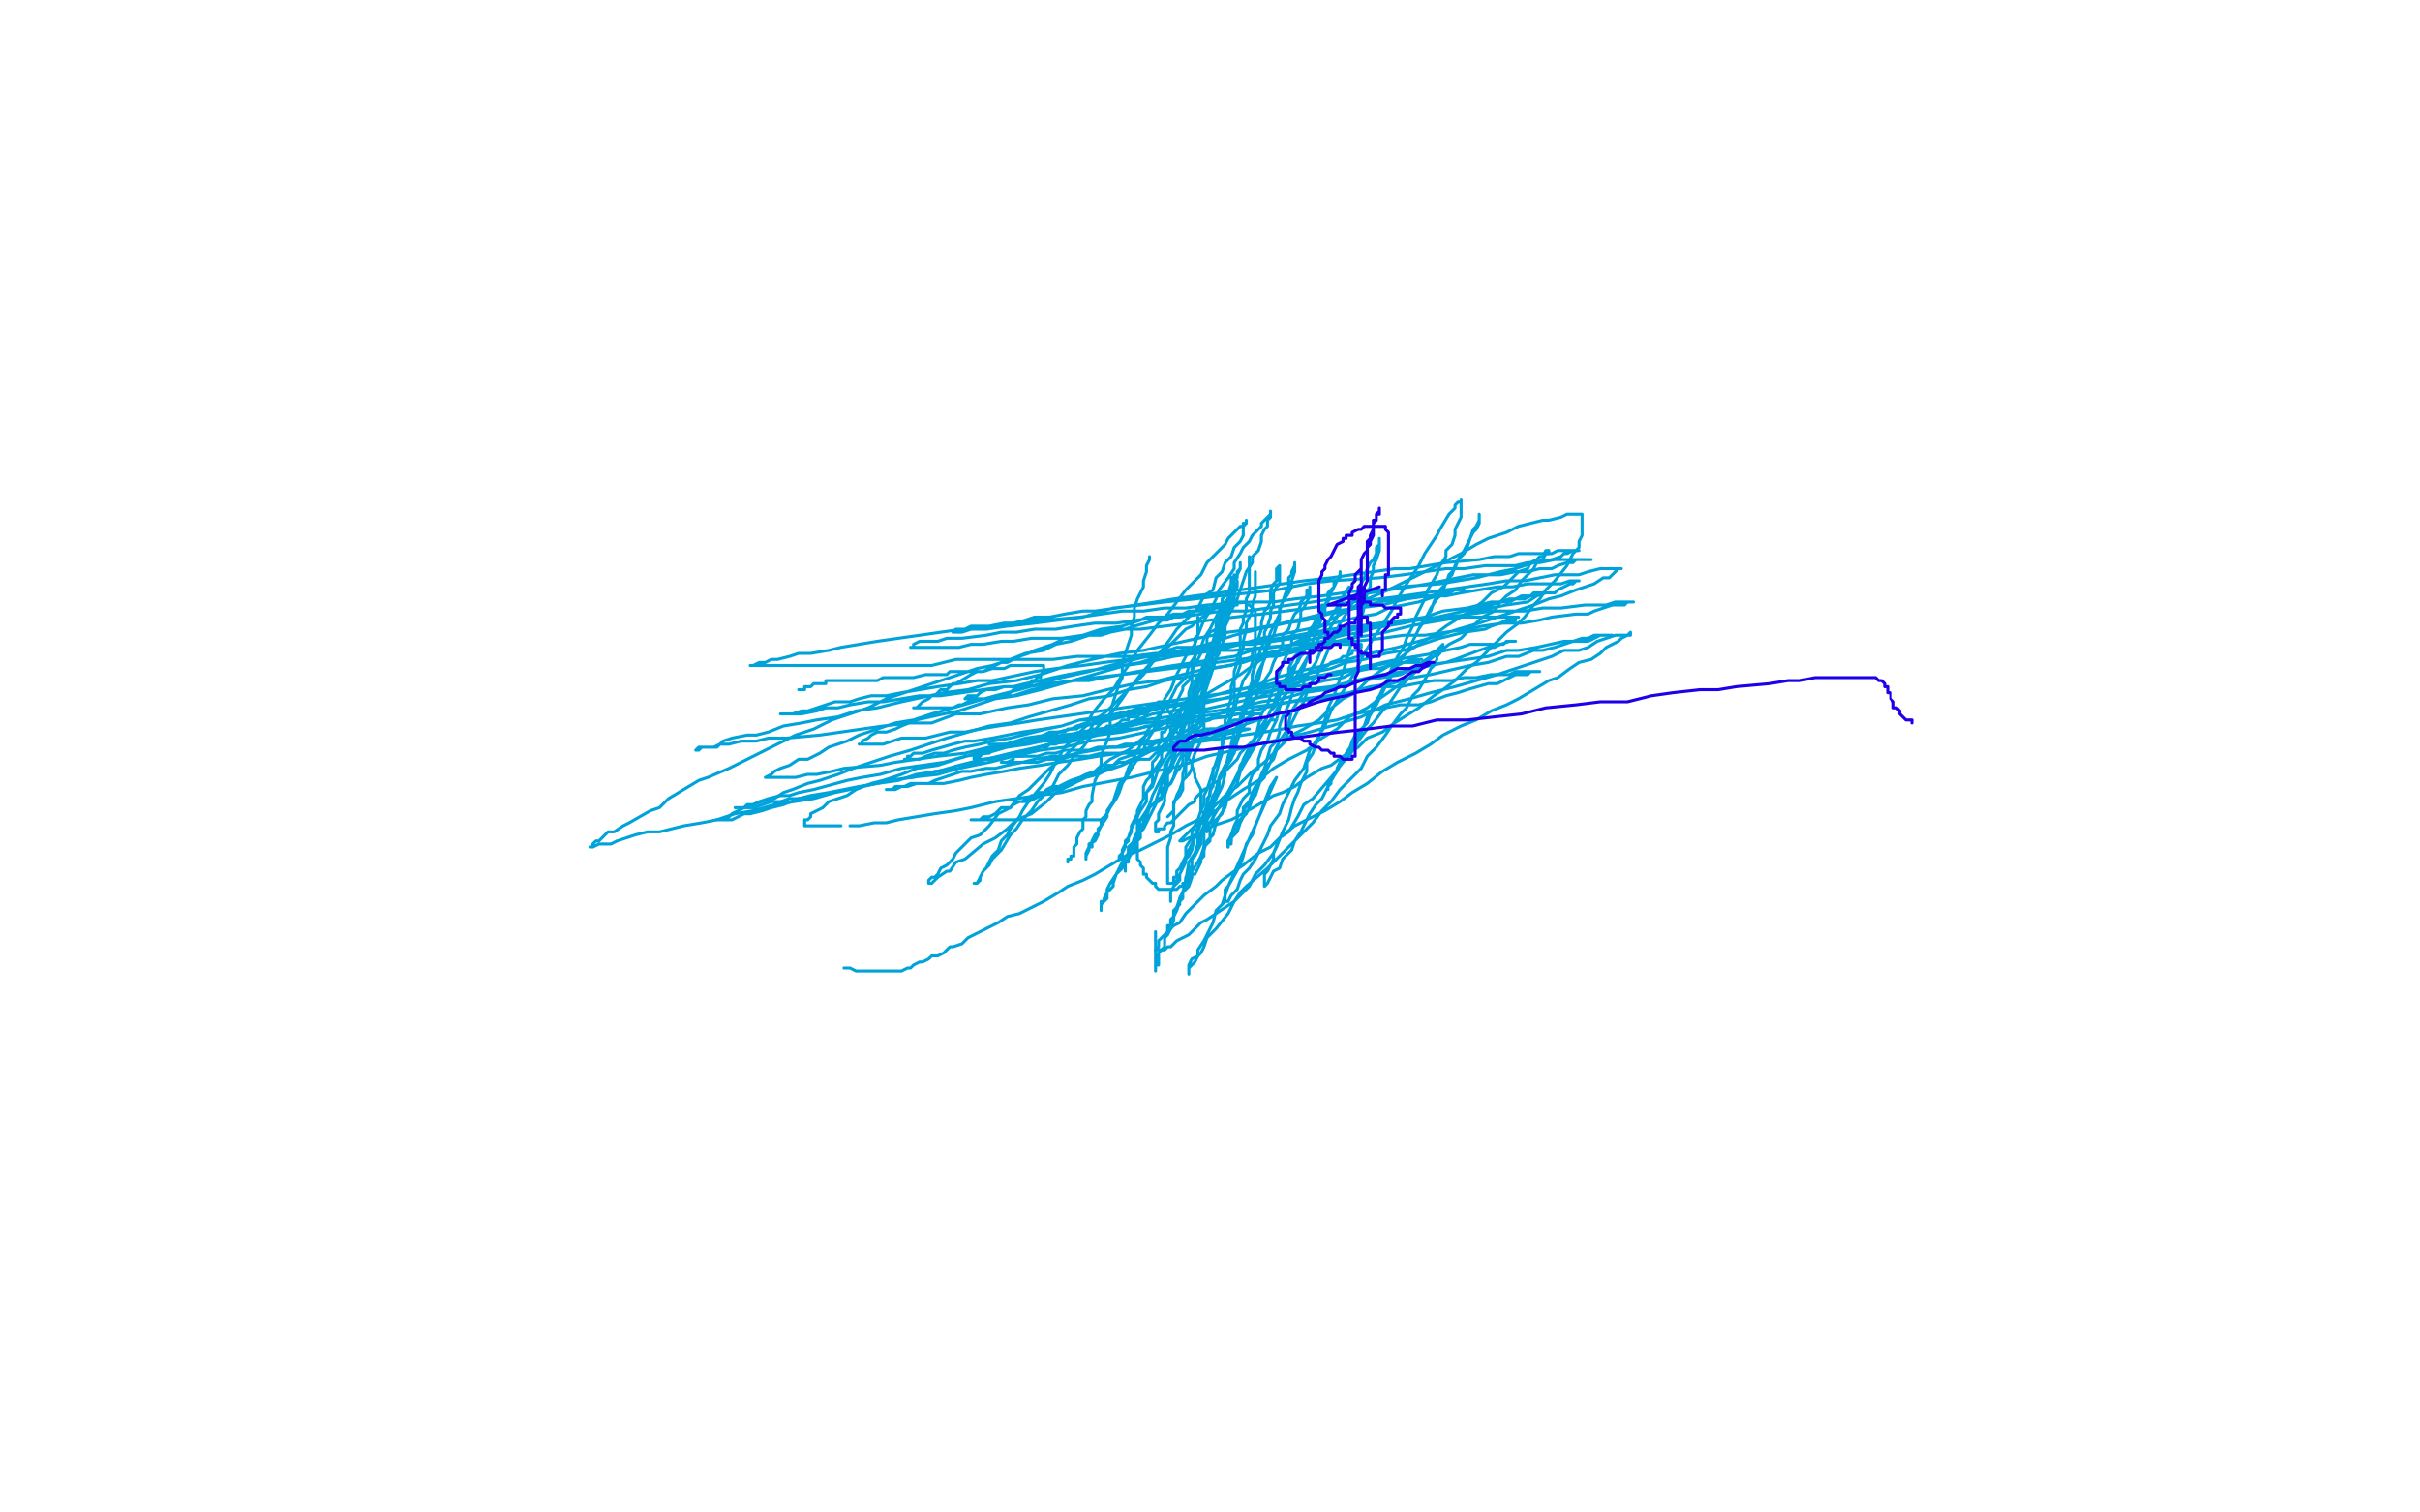 <?xml version="1.0" standalone="no"?>
<!DOCTYPE svg PUBLIC "-//W3C//DTD SVG 1.1//EN"
"http://www.w3.org/Graphics/SVG/1.1/DTD/svg11.dtd">

<svg width="800" height="500" version="1.1" xmlns="http://www.w3.org/2000/svg" xmlns:xlink="http://www.w3.org/1999/xlink" style="stroke-antialiasing: false"><desc>This SVG has been created on https://colorillo.com/</desc><rect x='0' y='0' width='800' height='500' style='fill: rgb(255,255,255); stroke-width:0' /><polyline points="373,241 371,241 371,241 370,241 370,241 368,241 368,241 367,241 367,241 366,241 366,241 365,241 365,241 363,241 363,241 362,241 362,241 361,241 361,241 359,242 359,242 357,242 357,242 355,243 355,243 353,244 353,244 350,244 350,244 349,244 349,244 348,244 348,244 346,244 346,244 343,245 343,245 342,245 342,245 340,245 340,245 338,246 338,246 335,246 335,246 334,246 334,246 333,246 333,246 332,246 332,246 330,246 330,246 329,246 329,246 328,246 328,246 327,246 327,246 328,246 328,246 333,246 334,246 335,246 337,246 339,246 342,245 345,245 349,245 351,244 353,244 359,243 362,243 367,242 370,242 373,241 376,241 379,240 382,240 385,239 388,239 390,238 393,238 399,238 401,237 403,237 405,237 409,236 412,236 414,236 415,236 416,236 417,236 416,236 415,236 413,237 411,238 410,238 408,238 406,239 405,240 403,241 401,241 398,241 396,242 394,242 392,243 388,244 386,244 381,245 378,245 375,246 372,246 369,247 366,247 363,247 360,248 357,248 355,248 352,248 349,249 346,249 343,250 338,250 336,250 334,250 331,251 329,251 328,251 327,251 324,251 323,251 322,251 322,250 323,250 324,250 325,249 327,249 328,248 329,248 331,247 332,246 333,246 336,246 337,245 339,245 342,244 343,244 345,243 347,242 350,242 354,241 356,240 359,239 361,239 365,238 368,237 370,236 372,236 373,235 376,235 377,235 378,234 380,234 381,233 382,233 384,233 385,233 386,232 387,232 388,232 387,232 385,232 384,232 383,232 382,233 380,233 379,234 378,234 377,234 376,234 374,235 373,236 372,236 370,236 368,237 365,238 363,239 361,239 360,239 359,240 357,240 356,241 355,241 353,241 352,242 350,242 349,243 348,243 347,243 346,243 345,244 344,244 343,245 342,245" style="fill: none; stroke: #00a3d9; stroke-width: 1; stroke-linejoin: round; stroke-linecap: round; stroke-antialiasing: false; stroke-antialias: 0; opacity: 1.0"/>
<polyline points="364,271 360,271 360,271 359,271 359,271 358,271 358,271 356,271 356,271 354,271 354,271 353,271 353,271 351,271 351,271 349,271 349,271 347,271 347,271 346,271 346,271 344,271 344,271 342,271 342,271 340,271 340,271 339,271 339,271 337,271 337,271 335,271 335,271 334,271 334,271 332,271 332,271 330,271 330,271 329,271 329,271 327,271 327,271 326,271 326,271 324,271 324,271 323,271 323,271 322,271 322,271 321,271 321,271 322,271 322,271 323,271 323,271 324,271 324,271 325,270 325,270 326,270 326,270 327,270 327,270 329,269 329,269 330,268 330,268 331,267 331,267 334,267 334,267 335,266 335,266 337,265 337,265 340,265 340,265 342,264 342,264 344,263 344,263 349,261 349,261 352,260 352,260 354,259 354,259 357,258 357,258 359,257 359,257 363,256 363,256 365,255 365,255 368,254 368,254 371,253 371,253 373,252 373,252 377,251 377,251 380,251 380,251 382,249 382,249 385,248 385,248 387,248 387,248 391,247 391,247 393,246 393,246 395,245 395,245 397,244 397,244 400,244 400,244 404,242 404,242 405,242 405,242 408,242 408,242 409,241 409,241 410,240 410,240 416,238 417,238 416,238 415,238 414,238 413,238 412,238 411,238 409,239 408,239 407,239 405,240 404,240 402,241 400,241 399,242 397,242 395,244 393,244 392,244 389,245 385,247 383,247 381,248 379,249 377,250 374,251 372,252 370,252 368,253 365,254 363,255 361,256 359,257 356,258 354,259 352,259 350,260 348,261 347,261 345,262 343,262 342,263 340,264 339,264 338,265 337,265 336,265 337,265 338,265 339,264 340,264 341,263 343,263 344,263 346,261 348,260 350,260 352,259 354,258 357,257 359,256 362,255 364,253 368,253 370,251 373,250 376,249 380,247 383,245 385,245 390,243 393,241 396,239 400,238 403,236 406,235 410,234 413,232 417,230 419,229 422,228 424,226 428,225 430,224 432,223 434,222 437,221 439,220 440,219 443,218 444,217 445,217 447,216 447,215 448,215 449,215 449,214 450,214 450,213 448,213 447,213 445,213 444,213 442,213 439,213 437,213 435,213 433,214 430,215 426,216 422,217 419,217 414,218 411,219 406,220 401,221 396,223 391,224 385,225 379,227 373,228 367,230 360,231 354,233 347,235 340,237 334,239 327,240 320,242 313,244 307,246 301,248 294,250 288,252 282,254 277,256 271,258 267,259 262,261 259,262 256,264 252,265 249,266 246,267 244,268 242,269 241,270 239,271 238,271 237,271 238,271 239,271 240,271 242,271 244,270 246,269 248,269 252,268 255,267 259,266 264,264 268,263 274,262 279,261 284,260 290,259 297,258 303,256 310,255 317,253 325,251 332,250 340,248 347,246 355,245 363,243 371,242 380,240 387,238 395,237 403,236 412,234 420,233 427,232 436,231 443,230 450,228 456,227 463,227 468,226 474,225 480,225 484,224 488,224 493,223 496,223 499,223 501,222 503,222 505,222 507,222 508,222 509,222 508,222 506,222 505,223 504,223 501,223 499,224 497,225 495,226 492,226 485,228 482,229 478,230 473,232 469,233 463,233 458,234 453,235 448,236 442,238 436,239 429,240 424,241 418,242 411,243 405,244 398,245 391,246 384,247 377,248 370,249 363,250 357,251 350,252 344,253 337,254 332,255 326,256 321,257 317,258 312,259 308,259 305,259 303,259 300,260 298,260 296,260 295,261 294,261 293,261 294,261 295,261 296,261 298,260 299,260 301,259 303,259 307,259 309,258 312,257 315,256 318,255 321,255 326,254 329,254 333,253 338,252 342,251 348,250 352,250 356,249 362,248 367,247 371,247 376,246 380,246 384,245 389,244 392,244 396,243 399,243 402,242 405,242 408,241 411,241 413,241 377,249 374,249 371,249 368,249 364,249 360,250 357,250 354,250 351,251 349,251 346,251 343,252 340,252 339,252 337,252 336,252 334,252 333,252 332,252 331,252 332,252 333,252 335,251 335,250 336,250 338,250 339,249 341,248 342,248 344,247 346,247 347,246 349,246 351,245 353,245 354,244 357,243 358,243 360,242 361,242 364,241 365,241 366,240 368,240 370,239 371,238 373,238 373,237 375,237 376,237 377,236 378,236 379,236 380,235 381,234 382,234 383,234 383,233 384,233 385,233 385,232 386,232 386,233 386,235 387,236 388,237 388,238 388,239 389,242 390,243 391,245 392,247 392,248 393,251 394,252 394,253 395,256 395,257 396,259 397,261 397,263 397,264 397,266 397,268 398,269 398,271 398,273 398,274 398,276 398,277 398,279 398,280 398,281 398,283 397,284 397,285 396,287 395,289 394,289 393,290 392,291 392,292 391,292 391,293 390,293 389,294 388,294 387,294 386,294 385,294 384,294 383,294 382,293 382,292 381,292 380,291 379,290 379,289 378,289 378,287 377,286 377,285 376,284 376,282 376,281 376,280 376,279 376,277 376,276 376,275 376,272 376,271 376,270 376,268 377,266 378,264 378,263 378,260 379,258 380,257 381,254 381,252 382,251 384,248 384,247 385,246 386,244 387,243 388,241 390,240 390,239 391,238 391,237 392,236 393,236 394,235 395,235 395,234 396,234 397,234 397,233 398,233 398,234 398,235 398,236 398,237 397,239 397,240 396,241 395,244 394,245 393,247 393,249 391,250 391,252 390,254 389,255 388,257 387,259 385,260 385,263 383,264 382,266 381,268 380,270 379,272 378,274 377,275 377,277 376,278 375,279 375,281 374,282 373,284 372,285 372,286 372,287 372,288 372,287 372,285 373,285 373,283 374,282 375,280 375,278 376,276 377,275 378,272 378,270 379,269 380,266 381,263 382,261 383,259 385,255 385,253 387,250 388,248 389,245 390,242 391,239 392,237 393,234 395,231 395,228 397,226 398,224 399,221 400,218 401,215 402,213 402,211 403,208 404,206 405,204 405,202 406,199 406,198 407,197 407,195 408,194 408,193 408,192 408,191 408,190 408,191 408,192 407,194 407,196 406,198 405,199 404,202 404,204 403,206 402,208 401,212 401,214 400,216 398,219 397,222 397,224 396,227 395,229 394,231 393,235 392,237 391,240 391,242 390,245 389,247 388,249 388,251 387,253 386,255 386,256 385,259 385,260 385,261 384,262 384,263 384,264 383,264 383,265 384,264 384,263 384,261 385,260 386,259 386,256 387,254 387,253 388,250 389,248 389,246 390,244 391,241 392,239 393,236 394,234 395,231 396,229 396,226 398,224 399,221 399,218 401,216 402,213 403,210 403,208 404,205 405,203 406,201 406,199 407,196 408,195 408,194 408,192 409,191 409,189 410,188 410,187 410,186 410,187 410,188 409,190 407,191 407,193 406,196 404,198 404,200 402,204 401,206 400,208 398,211 397,214 395,217 393,220 392,224 389,227 387,231 386,233 384,235 383,238 381,242 379,245 378,248 376,251 374,254 373,256 371,259 370,262 369,264 367,267 366,269 364,271 364,273 363,275 362,276 361,278 361,280 360,280 359,282 359,283 359,284 359,283 360,281 360,279 362,278 363,276 363,274 364,273 366,270 366,268 368,265 369,262 370,259 372,257 373,254 375,250 376,248 378,245 379,242 382,238 384,235 385,231 387,228 389,223 390,221 392,217 395,213 396,210 398,205 400,202 402,198 403,195 406,191 408,188 408,186 410,183 411,181 413,179 414,177 416,175 417,174 417,173 418,172 419,171 420,170 420,169 420,170 420,171 419,172 419,174 418,175 417,177 417,179 416,182 414,184 414,186 412,189 411,192 410,195 409,198 407,202 405,205 404,208 402,212 401,216 399,220 398,223 396,226 394,230 392,234 391,238 389,241 387,244 387,248 385,251 383,254 382,257 381,260 379,262 379,265 377,268 376,270 375,272 374,274 373,277 373,278 372,279 371,281 371,282 371,283 371,284 370,284 370,283 371,282 372,280 372,278 373,277 374,275 374,273 375,271 376,269 377,266 378,264 379,262 381,259 381,256 382,254 384,251 384,249 386,245 387,243 389,240 390,236 391,234 393,231 394,229 395,225 397,222 398,220 399,217 400,214 401,212 402,210 403,208 404,205 405,204 406,202 406,200 407,200 407,198 408,198 408,197 408,199 408,200 407,201 406,203 406,205 405,207 404,210 403,212 402,214 401,217 400,220 399,223 398,226 396,229 395,233 394,236 392,239 391,242 390,246 388,248 386,252 385,256 383,259 381,263 380,266 379,268 377,271 376,275 375,278 373,280 373,282 371,285 370,287 369,289 367,292 366,294 366,295 365,297 365,298 364,298 364,300 364,301 364,299 365,298 366,297 366,295 368,293 368,292 369,289 371,287 371,285 373,282 374,280 375,277 376,275 378,272 379,270 380,267 382,265 383,262 384,259 385,257 387,255 388,252 389,250 391,248 392,245 393,243 394,242 395,240 396,239 397,238 397,236 398,236 398,235 398,236 398,238 398,240 398,241 397,244 397,245 396,247 395,249 394,252 394,254 393,256 391,258 391,261 390,263 388,265 388,268 386,270" style="fill: none; stroke: #00a3d9; stroke-width: 1; stroke-linejoin: round; stroke-linecap: round; stroke-antialiasing: false; stroke-antialias: 0; opacity: 1.0"/>
<polyline points="422,238 421,238 421,238 420,238 420,238 419,239 419,239 418,240 418,240 418,241 418,241 416,242 416,242 416,243 416,243 415,244 415,244 412,247 412,247 410,249 410,249 409,251 409,251 408,252 408,252 406,254 406,254 405,255 405,255 403,258 403,258 401,259 401,259 400,260 400,260 398,261 398,261 395,264 395,264 395,265 395,265 393,266 393,266 392,267 392,267 391,268 391,268 388,271 388,271 387,272 387,272 386,272 386,272 385,273 385,273 385,274 385,274 384,274 384,274 383,274 383,274 383,275 383,275 382,275 382,275 382,274 382,273 382,272 383,271 383,270 383,269 384,267 385,265 385,264 385,263 386,260 387,259 388,257 389,253 390,251 391,249 392,246 393,244 394,241 394,239 395,236 396,234 397,232 397,230 398,227 399,225 400,223 400,221 401,219 403,216 403,213 403,212 404,211 405,209 405,208 405,207 405,205 406,203 406,202 406,201 406,200 407,200 407,201 406,202 406,203 406,204 405,206 404,207 404,208 404,210 403,211 402,213 402,215 400,218 399,219 398,221 397,223 396,224 396,225 394,228 394,229 393,231 391,233 390,235 390,236 389,238 388,239 387,240 387,242 386,244 385,245 385,246 384,247 383,248 383,249 383,248 383,247 383,246 384,245 384,244 384,242 385,242 386,240 386,238 387,237 387,236 389,233 389,232 391,228 391,227 393,225 394,223 394,221 395,219 396,218 397,216 399,213 399,211 400,209 402,208 402,206 403,204 404,202 404,201 405,200 406,198 406,197 407,196 407,195 408,194 408,193 409,193 409,192 409,193 409,194 408,196 408,197 407,202 406,203 405,205 405,208 405,210 404,213 402,215 402,218 401,221 400,224 399,227 398,230 397,235 396,239 395,242 395,244 394,247 393,250 392,252 391,256 391,258 390,261 389,263 388,266 388,269 388,273 387,275 387,277 386,280 386,281 386,283 386,285 386,287 386,289 386,290 386,292 387,292 388,292 388,291 388,290 389,290 389,288 390,287 391,285 392,283 392,282 392,280 394,277 394,275 395,273 396,271 397,268 398,266 398,263 399,261 400,258 402,252 403,249 404,247 405,243 406,240 407,237 408,235 409,231 410,228 411,225 413,222 414,219 414,216 415,213 416,211 417,208 417,206 418,202 419,201 420,199 420,197 420,195 421,193 422,192 422,190 422,188 423,187 423,189 423,191 423,193 422,194 421,196 421,198 421,200 420,202 420,204 419,207 418,209 418,212 417,214 416,217 415,220 414,223 414,225 413,228 411,234 411,237 409,240 408,242 407,246 407,249 406,252 405,254 403,257 403,260 402,263 401,265 400,268 399,270 398,273 397,275 397,277 397,279 396,281 395,283 394,284 394,287 394,288 393,289 393,290 393,291 392,292 392,290 393,289 393,288 394,286 394,284 395,283 396,280 396,278 397,276 398,274 399,271 399,268 400,266 402,264 402,261 403,258 405,255 406,250 407,247 409,243 410,240 410,237 412,233 413,231 414,228 415,225 416,222 418,218 418,215 419,212 420,209 422,205 423,203 423,201 424,199 425,196 426,194 426,193 426,191 427,190 427,189 428,187 428,186 428,187 428,189 427,192 427,194 426,196 424,199 423,202 423,205 422,207 421,210 419,214 417,221 416,225 414,228 413,232 410,239 409,244 408,246 407,250 405,253 403,257 403,260 401,263 400,266 399,269 398,271 396,273 395,277 393,281 392,283 392,285 391,287 390,289 390,291 389,292 388,293 387,295 387,297 387,298 387,297 387,295 388,293 389,291 390,289 391,287 391,285 393,283 394,281 395,276 396,274 397,272 398,269 401,264 402,261 403,257 405,254 406,252 408,249 409,245 410,242 412,239 414,235 414,232 416,229 418,225 420,222 421,219 424,213 424,210 426,208 427,205 428,203 429,202 430,200 430,199 431,198 432,197 432,196 432,195 433,195 433,194 433,195 433,196 433,197 432,199 431,201 430,202 430,204 429,208 427,210 427,213 426,215 423,222 422,225 420,230 419,233 417,236 416,240 415,244 413,247 411,251 410,255 409,259 407,262 405,265 404,269 402,271 400,274 400,278 398,280 397,283 396,285 394,288 393,290 392,293 391,295 390,297 390,299 388,301 388,303 387,304 387,305 387,306 386,306 386,307 386,308 386,307 387,306 388,304 388,303 389,301 390,298 391,297 391,295 393,293 394,290 394,288 396,285 397,283 398,281 399,278 401,276 402,272 403,270 405,267 406,263 407,260 409,257 410,253 412,250 414,247 415,243 419,237 421,233 422,230 424,226 426,223 426,221 428,217 430,215 430,213 432,211 433,208 434,207 435,205 436,203 437,201 437,200 438,200 438,201 438,202 438,203 437,204 436,207 435,208 435,209 434,212 433,214 433,216 432,218 431,221 430,223 430,225 428,227 427,230 426,233 425,235 424,237 423,240 423,242 422,245 420,247 418,254 417,256 416,259 415,260 414,262 413,265 412,266 411,267 411,270 410,271 409,272 409,274 408,274 407,276 407,278 406,278 406,279 406,280 406,278 407,276 408,273 409,271 409,268 410,266 411,264 413,262 413,259 414,256 416,254 416,251 417,248 419,245 420,242 422,238 423,234 424,231 426,228 427,224 428,221 429,218 431,216 433,209 435,207 435,205 437,202 438,200 439,198 439,196 441,194 441,192 442,192 443,190 443,189 443,191 442,192 441,194 440,196 439,199 438,201 437,202 436,205 434,208 433,210 432,213 429,219 427,221 426,224 424,228 423,230 422,233 420,235 418,239 417,242 415,244 413,248 413,250 411,252 410,254 408,258 406,262 405,264 404,266 403,267 401,269 401,270 401,272 400,272 399,273 399,274 399,275 399,274 399,273 399,272 399,271 399,270 399,268" style="fill: none; stroke: #00a3d9; stroke-width: 1; stroke-linejoin: round; stroke-linecap: round; stroke-antialiasing: false; stroke-antialias: 0; opacity: 1.0"/>
<circle cx="421.5" cy="229.5" r="0" style="fill: #00a3d9; stroke-antialiasing: false; stroke-antialias: 0; opacity: 1.0"/>
<circle cx="386.5" cy="256.5" r="0" style="fill: #00a3d9; stroke-antialiasing: false; stroke-antialias: 0; opacity: 1.0"/>
<polyline points="396,204 396,205 396,205 396,206 396,206 396,208 396,208 396,209 396,209 396,210 396,210 395,211 395,211 395,212 395,212 395,214 395,214 395,215 395,215 395,216 395,216 395,218 395,218 395,219 395,219 395,220 395,220 394,222 394,222 394,223 394,223 394,225 394,225 394,226 394,226 393,229 393,229 393,230 393,230 393,232 393,232 393,233 393,233 393,234 393,234 393,236 393,236 393,237 393,237 393,238 393,238 393,240 393,240 393,241 393,241 393,242 393,242 392,244 392,244 392,245 392,245 392,246 392,246 392,248 392,248 392,249 392,249 392,250 392,250 392,251 392,251 392,252 392,252 392,254 392,254 392,255 392,255 392,256 392,256 392,257 392,257 392,256 392,255 392,254 392,253" style="fill: none; stroke: #00a3d9; stroke-width: 1; stroke-linejoin: round; stroke-linecap: round; stroke-antialiasing: false; stroke-antialias: 0; opacity: 1.0"/>
<polyline points="413,184 413,185 413,185 413,186 413,186 413,187 413,187 413,188 413,188 413,190 413,190 413,191 413,191 413,192 413,192 413,194 413,194 413,196 413,196 412,198 412,198 412,200 412,200 412,202 412,202 411,204 411,204 411,206 411,206 410,208 410,208 410,210 410,210 410,213 410,213 410,215 410,215 409,217 409,217 409,219 409,219 408,222 408,222 408,224 408,224 407,227 407,227 407,229 407,229 407,231 407,231 406,234 406,234 406,236 406,236 405,238 405,238 405,240 405,240 404,242 404,242 404,245 404,245 404,247 404,247 403,248 403,248 403,250 403,250 402,253 402,253 401,254 401,254 401,256 401,256 401,258 401,258 401,260 401,260 400,261 400,261 400,263 400,263 399,264 399,264 399,265 399,265 399,267 399,267 399,269 399,269 399,270 398,271 398,272 398,273 398,274 398,272" style="fill: none; stroke: #00a3d9; stroke-width: 1; stroke-linejoin: round; stroke-linecap: round; stroke-antialiasing: false; stroke-antialias: 0; opacity: 1.0"/>
<polyline points="415,189 415,190 415,190 415,191 415,191 415,192 415,192 415,193 415,193 415,195 415,195 415,196 415,196 415,197 415,197 414,200 414,200 414,202 414,202 413,204 413,204 412,206 412,206 412,208 412,208 411,212 411,212 411,214 411,214 410,217 410,217 410,220 410,220 409,223 409,223 408,225 408,225 408,229 408,229 408,233 408,233 407,236 407,236 406,239 406,239 405,242 405,242 404,245 404,245 404,249 404,249 403,252 403,252 402,256 402,256 401,259 401,259 400,262 400,262 399,266 399,266 398,269 398,269 397,272 397,272 396,275 396,275 396,279 396,279 395,282 395,282 393,285 393,285 392,291 392,291 391,295 391,295 390,297 390,297 389,300 389,300 388,302 388,302 388,304 388,304 387,307 387,307 386,309 386,309 385,310 385,310 385,313 385,313 383,315 383,315 383,317 383,317 383,319 382,319 382,320 382,321 382,320 382,319 382,318 382,315 382,314 382,312 382,310 382,308" style="fill: none; stroke: #00a3d9; stroke-width: 1; stroke-linejoin: round; stroke-linecap: round; stroke-antialiasing: false; stroke-antialias: 0; opacity: 1.0"/>
<polyline points="380,184 380,185 380,185 379,187 379,187 379,188 379,188 379,189 379,189 378,192 378,192 378,194 378,194 377,196 377,196 376,198 376,198 375,201 375,201 375,204 375,204 374,207 374,207 374,210 374,210 373,213 373,213 372,216 372,216 371,219 371,219 371,224 371,224 370,226 370,226 369,229 369,229 368,232 368,232 367,236 367,236 367,239 367,239 367,242 367,242 366,245 366,245 365,247 365,247 364,250 364,250 364,253 364,253 363,256 363,256 362,258 362,258 361,263 361,263 361,265 361,265 360,266 360,266 359,268 359,268 359,270 359,270 358,271 358,271 358,272 358,272 358,274 358,274 357,275 357,275 356,277 356,277 356,278 356,278 356,279 356,279 355,280 355,280 355,281 355,281 355,282 355,282 355,283 355,283 354,283 354,284 353,284 353,285" style="fill: none; stroke: #00a3d9; stroke-width: 1; stroke-linejoin: round; stroke-linecap: round; stroke-antialiasing: false; stroke-antialias: 0; opacity: 1.0"/>
<polyline points="264,228 265,228 265,228 266,228 266,228 266,227 266,227 267,227 267,227 268,227 268,227 269,226 269,226 270,226 270,226 271,226 271,226 272,226 272,226 273,226 273,226 273,225 273,225 274,225 274,225 275,225 275,225 276,225 276,225 277,225 277,225 278,225 278,225 279,225 279,225 280,225 280,225 281,225 281,225 282,225 282,225 283,225 283,225 284,225 284,225 286,225 286,225 288,225 288,225 289,225 289,225 290,225 290,225 292,224 292,224 293,224 293,224 294,224 294,224 295,224 295,224 297,224 297,224 298,224 298,224 299,224 299,224 301,224 301,224 302,224 302,224 306,223 306,223 307,223 307,223 308,223 308,223 310,223 310,223 312,223 312,223 313,223 313,223 314,222 314,222 316,222 316,222 318,222 318,222 320,222 320,222 321,222 321,222 322,222 322,222 325,222 325,222 328,221 329,221 330,221 332,221 334,220 335,220 336,220 337,220 338,220 339,220 340,220 341,220 342,220 343,220 344,220 345,220 345,221 345,222 344,223 344,224 343,224 342,225 341,225 341,226 340,226 339,226 338,227 337,228 336,228 335,228 334,229 333,229 332,230 331,230 329,230 328,231 326,231 325,231 324,231 322,232 321,232 320,232 318,233 317,233 315,234 314,234 313,234 311,234 310,234 308,234 307,234 306,234 305,234 304,234 303,234 302,234 303,234 304,233 305,232 307,231 308,230 309,230 310,229 311,228 313,228 315,226 316,226 321,223 323,222 325,222 329,220 331,219 333,219 337,217 340,216 342,215 345,214 348,213 352,211 355,211 358,210 361,209 364,208 371,207 374,206 377,205 379,204 382,204 385,204 388,203 391,203 393,202 395,202 397,201 400,201 402,201 403,201 404,201 406,200 407,200 408,200 409,200 407,200 406,200 403,200 402,201 400,202 398,202 395,202 393,203 391,203 388,204 386,205 382,205 375,207 372,208 367,209 364,210 360,210 354,212 349,213 345,215 339,216 334,218 328,220 323,221 317,223 311,225 305,227 299,229 293,231 287,234 281,236 275,238 269,241 263,243 257,246 251,249 245,252 241,254 234,257 231,258 221,264 218,267 215,268 208,272 206,273 203,275 201,275 199,277 198,278 197,278 196,279 196,280 195,280 196,280 198,279 200,279 202,279 204,278 207,277 210,276 214,275 218,275 222,274 226,273 232,272 237,271 243,269 249,268 256,266 269,264 276,262 285,260 293,258 302,257 309,255 317,254 326,251 334,249 343,247 351,245 360,243 369,241 378,239 388,238 396,235 405,233 414,231 431,228 440,227 448,225 457,223 464,222 471,220 478,219 485,218 492,217 498,215 502,215 508,214 517,212 520,212 523,211 525,211 527,210 529,210 531,210 532,210 533,210 532,210 531,210 529,210 527,211 525,212 523,212 520,212 517,213 514,214 510,215 507,215 502,217 498,217 492,219 486,220 473,223 467,224 460,226 453,227 446,229 439,230 431,231 422,233 414,235 405,237 397,238 388,240 370,244 360,245 352,247 344,248 335,250 327,252 317,254 310,256 301,257 294,258 281,261 276,262 270,263 265,264 261,264 258,265 255,265 252,266 249,267 247,267 246,267 245,267 244,267 243,267 244,267 246,267 247,266 249,266 251,265 254,264 258,263 261,263 264,262 269,261 280,258 285,257 291,256 298,254 305,253 312,252 319,250 326,249 333,247 340,246 349,244 357,242 364,241 373,239 381,236 388,235 404,231 412,229 421,227 428,226 435,224 442,223 449,221 457,219 462,218 468,217 474,216 478,215 483,214 486,213 490,213 492,213 497,213 498,212 499,212 500,212 501,212 500,212 499,212 496,213 494,214 492,214 489,215 481,218 478,219 473,220 467,221 463,223 457,224 450,225 444,227 438,228 431,229 424,231 417,232 409,234 402,235 394,236 386,237 378,238 369,241 351,243 343,245 336,246 327,247 319,249 310,250 296,252 291,253 279,254 275,255 270,256 267,256 263,257 261,257 259,257 257,257 255,257 254,257 253,257 255,256 256,255 258,254 261,253 264,251 267,251 271,249 274,247 280,245 284,243 290,241 296,239 302,238 308,236 315,234 322,232 329,230 337,228 351,224 360,222 367,220 375,218 384,216 391,215 399,213 408,210 416,208 425,206 432,205 439,203 445,202 451,200 456,199 462,198 466,197 473,197 476,196 478,196 479,195 482,195 483,195 484,195 483,195 482,195 481,195 479,196 477,196 475,197 472,198 469,199 464,200 459,201 455,203 449,204 445,205 437,207 432,208 417,211 410,213 402,215 395,216 388,217 379,219 372,220 365,222 358,224 351,226 344,228 336,230 329,231 323,233 317,235 312,236 303,238 298,240 296,241 293,242 290,242 288,243 287,244 285,245 285,246 284,246 285,246 286,246 288,246 290,246 292,246 295,245 298,244 301,244 306,244 310,243 314,242 319,242 324,241 330,240 337,239 343,238 357,236 364,235 371,234 378,233 385,232 392,231 399,230 406,229 414,227 421,226 426,225 432,224 438,223 442,222 448,221 452,220 455,220 459,219 462,219 464,219 466,219 468,219 469,219 469,218 470,218 469,218 468,218 467,218 464,219 462,220 459,220 456,221 453,221 448,222 444,224 438,225 434,226 428,227 422,228 411,230 404,231 396,232 391,233 384,234 378,235 371,236 364,238 357,238 351,240 345,241 338,242 328,244 322,245 319,245 315,246 308,248 305,249 304,249 302,249 301,250 300,250 300,251 299,251 301,251 302,251 304,251 306,250 309,249 312,249 315,248 319,247 324,246 328,245 334,244 338,243 346,241 351,240 357,238 364,237 379,234 387,233 394,232 401,230 408,228 417,227 424,225 431,223 440,221 445,219 451,218 458,216 464,215 470,213 476,211 480,210 484,209 491,208 493,207 496,206 498,205 499,205 501,205 501,204 502,204 501,204 500,204 498,204 497,204 495,204 493,204 490,204 482,204 478,204 474,205 468,205 464,206 458,207 452,208 447,208 434,210 428,211 421,212 414,213 408,213 401,214 394,215 389,216 383,217 377,219 371,220 358,222 353,223 348,224 344,225 339,226 335,227 332,227 329,228 326,228 324,229 323,230 321,230 320,230 319,231 320,231 321,231 322,231 324,231 327,231 329,230 332,230 335,230 338,229 341,228 346,227 350,226 355,225 360,225 365,224 376,222 382,221 388,220 395,219 401,218 408,217 414,215 421,214 428,213 435,211 441,210 448,208 454,207 459,206 465,205 471,204 477,202 485,201 489,200 493,199 496,199 499,199 501,198 504,198 506,197 507,197 509,196 510,196 508,196 507,196 506,197 503,197 501,198 499,198 496,199 493,200 488,201 484,202 475,204 469,205 463,206 456,207 450,209 444,210 437,212 430,214 423,215 414,217 407,220 399,221 383,225 375,226 366,228 358,230 348,231 340,233 333,234 324,236 316,236 308,239 301,239 292,240 285,241 278,242 271,243 260,244 254,244 250,245 245,245 241,246 238,246 236,247 233,247 232,247 231,247 230,248 231,248 232,247 235,247 237,247 239,245 242,244 247,243 250,243 254,242 259,240 265,239 270,238 277,237 283,235 290,234 298,232 312,229 320,228 327,226 336,225 344,223 353,220 361,218 370,216 378,215 396,211 406,209 414,208 424,206 433,204 441,202 449,201 457,200 465,198 472,197 478,197 483,196 489,195 495,194 500,194 505,193 508,193 511,193 516,193 519,192 520,192 522,192 521,192 520,193 519,193 517,194 515,195 514,196 511,196 508,197 505,199 498,200 493,201 487,202 483,204 477,205 471,206 466,207 458,209 453,210 446,211 438,213 431,214 424,216 417,217 410,218 402,219 395,220 379,222 371,223 362,224 355,225 347,226 340,227 332,227 325,228 318,229 311,230 304,230 298,231 292,232 287,232 281,233 277,234 273,234 270,235 265,236 263,236 261,236 260,236 259,236 258,236 260,236 261,236 262,236 265,235 267,235 270,234 273,233 276,232 281,232 284,231 288,230 293,230 298,229 304,228 310,227 317,226 323,225 328,225 342,222 349,221 358,220 365,219 373,218 380,217 389,214 397,214 405,213 415,212 423,211 440,208 449,207 456,206 464,205 471,205 479,204 486,203 493,202 499,202 504,202 510,201 516,201 524,200 527,200 531,200 534,199 536,199 537,199 538,199 540,199 538,199 537,200 535,200 533,200 530,201 527,202 525,203 521,203 513,204 509,205 503,206 497,206 490,207 485,208 478,209 471,210 464,210 457,211 448,212 441,212 418,214 408,215 400,215 392,216 382,216 374,217 365,217 356,217 348,218 339,218 331,218 323,218 316,218 308,220 299,220 293,220 287,220 280,220 275,220 266,220 262,220 259,220 255,220 253,220 251,220 250,220 248,220 249,220 251,219 253,219 255,218 257,218 261,217 264,216 268,216 274,215 278,214 284,213 290,212 297,211 311,209 318,208 326,208 333,207 342,206 350,205 358,204 368,201 377,200 385,199 395,198 403,197 413,196 422,195 432,193 440,192 456,191 464,190 471,189 478,188 484,188 491,187 495,187 501,187 505,186 509,186 514,185 517,185 521,185 523,185 525,185 526,185 525,185 524,185 521,185 520,186 518,186 515,187 513,188 509,188 505,189 501,189 496,190 492,190 488,191 482,192 476,193 463,194 458,195 451,195 444,196 437,197 428,198 421,199 414,199 399,200 392,201 385,201 378,202 371,202 364,203 357,204 346,205 342,205 337,206 333,206 329,207 326,207 323,207 321,207 319,208 318,208 316,208 315,209 316,209 317,209 318,209 321,208 322,208 325,208 327,207 332,206 335,206 339,205 342,204 347,204 352,203 358,202 362,202 369,201 382,199 388,198 395,197 403,196 410,195 417,194 424,193 431,192 440,191 447,190 454,189 461,188 466,188 472,187 478,186 489,185 494,184 499,184 502,183 507,183 510,183 513,183 515,182 517,182 519,182 520,182 521,182 522,182 521,182 520,182 518,183 517,183 516,184 513,185 507,186 504,187 501,188 496,189 492,190 487,190 482,191 477,192 472,193 466,194 459,195 453,196 447,197 440,198 434,199 419,201 412,202 404,202 397,203 390,204 383,204 376,205 369,206 362,206 355,207 349,208 342,208 336,209 331,209 326,210 318,211 313,211 310,212 308,212 306,212 304,212 302,213 302,214 301,214 303,214 304,214 306,214 308,214 311,214 314,214 317,214 321,213 325,213 331,212 335,212 341,211 351,211 358,210 364,209 371,208 377,208 385,207 393,206 400,205 408,204 417,203 425,202 440,200 447,199 456,198 464,197 471,196 478,195 485,194 492,193 498,192 504,192 509,191 514,190 518,190 522,190 525,189 529,188 531,188 533,188 536,188 535,188 534,189 532,191 530,191 527,193 524,194 521,195 516,197 512,198 507,200 501,202 495,204 489,206 482,208 476,210 469,212 462,214 453,216 438,220 429,222 422,224 414,227 405,229 397,231 388,233 380,235 371,237 363,239 354,241 346,243 339,244 323,249 316,251 310,253 303,254 298,256 292,258 288,259 283,261 280,263 277,264 274,265 272,267 270,268 268,269 268,270 267,271 266,271 266,272 266,273 267,273 268,273 269,273 270,273 273,273 275,273 278,273" style="fill: none; stroke: #00a3d9; stroke-width: 1; stroke-linejoin: round; stroke-linecap: round; stroke-antialiasing: false; stroke-antialias: 0; opacity: 1.0"/>
<polyline points="281,273 284,273 289,272 293,272 297,271 303,270 309,269 316,268 321,267 329,265 336,264 343,263 351,262 358,260 374,257 382,255 391,253 399,250 408,248 416,246 425,244 433,242 440,240 450,237 458,233 466,231 473,229 481,227 488,225 495,223 507,219 513,217 517,215 522,215 525,214 528,212 531,211 534,210 536,210 537,210 539,210 539,209 538,210 536,211 535,212 533,213 531,214 529,216 526,218 522,219 519,221 515,224 512,225 507,228 502,231 498,233 493,235 488,238 483,240 477,243 473,246 468,249 462,252 457,255 452,259 447,262 443,265 438,268 428,273 423,277 420,280 416,282 411,286 408,288 404,291 402,293 398,296 396,298 394,300 392,302 390,305 388,306 387,307 385,309 383,311 383,312 383,313 382,314 383,314 384,314 385,314 386,313 387,313 389,311 391,310 393,309 395,307 397,305 399,304 402,302 405,300 408,298 410,295 412,293 419,287 422,284 424,282 428,278 431,275 434,272 437,268 440,265 443,261 447,257 450,254 452,250 455,247 458,243 460,240 463,236 465,234 467,230 469,228 472,223 473,221 474,220 475,218 475,217 476,216 476,214 477,214 477,213 476,214 475,215 473,216 473,217 470,219 469,221 467,223 465,225 463,227 461,230 459,233 457,235 454,239 452,241 449,245 446,250 444,252 440,257 434,264 431,266 429,270 426,275 423,277 421,282 418,286 415,289 413,293 410,296 408,298 406,302 402,307 400,309 399,310 398,313 397,315 396,316 395,318 394,319 393,320 393,321 393,322 393,321 393,319 394,317 396,316 396,314 398,311 399,309 400,307 401,305 402,301 404,299 405,296 406,293 410,286 411,283 412,279 414,276 415,273 417,268 418,265 420,260 422,257 406,293 405,294 405,296 405,297 405,298 404,299 405,298 406,298 407,296 408,295 409,294 410,291 411,289 413,287 415,284 416,282 419,276 420,273 423,269 424,266 426,262 428,258 431,254 433,248 435,245 438,240 440,235 443,230 445,227 448,222 451,216 454,211 460,202 462,198 465,193 467,190 469,187 471,183 473,180 475,177 476,175 479,170 480,169 481,168 481,167 482,166 483,166 483,165 483,167 483,168 483,169 483,171 482,173 481,175 481,177 480,180 478,182 478,184 476,187 475,190 472,195 471,198 469,202 468,204 467,207 465,211 464,214 462,217 460,221 459,224 457,228 456,230 454,233 452,239 450,241 448,243 447,245 446,248 445,249 444,251 443,253 442,255 441,256 440,258 440,259 439,260 439,261 439,259 440,258 442,255 442,254 443,252 444,251 445,249 447,246 448,244 449,242 451,240 452,237 454,234 455,232 457,228 459,226 460,223 462,220 466,214 468,210 469,208 471,205 473,201 475,198 477,196 478,192 480,190 481,187 482,185 484,182 485,180 486,178 487,175 488,174 489,172 489,171 489,170 489,171 489,172 489,173 488,175 487,176 486,178 485,181 484,183 482,185 481,188 479,190 478,193 476,195 474,199 473,202 470,206 466,214 464,217 461,221 459,225 457,229 455,233 452,238 450,242 448,245 445,250 443,253 439,260 437,264 435,266 433,269 431,273 430,275 428,278 427,281 425,283 424,284 423,287 421,288 420,290 419,292 418,293 418,292 418,291 418,289 419,288 420,286 421,284 421,282 422,280 424,275 425,273 426,271 427,267 428,264 429,262 430,259 432,255 432,252 434,249 435,246 437,241 438,238 439,234 441,230 442,227 444,222 445,219 446,215 447,212 449,208 450,205 452,196 453,194 453,191 454,189 454,187 455,185 456,182 456,181 456,180 456,179 456,178 456,179 456,180 455,181 455,183 454,185 453,186 452,188 451,191 450,193 449,195 448,198 446,201 445,203 443,206 441,210 441,212 439,215 436,222 434,225 432,229 431,232 429,235 427,239 426,242 424,246 422,248 421,251 419,253 418,257 416,259 415,261 414,264 411,268 411,270 410,272 409,273 409,275 408,275 407,276 407,278 407,279 406,279 406,280 406,279 406,278 407,277 408,276 409,275 410,272 410,271 412,269 413,267 414,264 415,263 417,257 419,254 420,252 421,249 423,245 425,242 426,239 427,235 429,232 431,229 431,225 433,222 435,219 437,214 438,211 440,207 442,204 444,197 446,194 397,277 397,278 396,278 397,277 397,276 398,274 399,273 399,271 401,268 401,266 402,264 403,262 404,260 405,256 405,254 407,251 408,248 408,246 409,243 410,241 411,235 413,230 413,228 414,226 414,223 415,219 415,216 415,214 415,211 415,209 415,208 415,204 415,203 415,202 414,201 413,200 412,200 412,199 411,199 410,199 408,199 407,199 405,199 403,200 401,201 400,202 399,203 396,205 394,207 392,208 390,210 388,212 383,217 381,219 378,223 376,225 373,228 371,231 368,235 366,237 363,240 361,243 358,247 355,250 353,253 350,256 348,260 346,262 343,265 341,268 338,271 336,274 334,276 331,281 329,283 328,284 327,286 325,288 324,290 324,291 323,292 322,292 323,292 324,290 325,288 326,287 327,285 328,283 330,281 331,278 333,276 334,274 337,270 338,268 340,265 345,259 347,256 349,252 352,247 356,243 359,240 361,236 365,231 368,228 371,223 373,220 376,215 380,210 383,206 386,203 392,195 395,192 397,190 399,186 401,184 403,182 405,180 406,178 408,176 409,175 410,174 411,174 411,173 412,173 412,172 412,173 411,174 411,177 410,179 408,181 407,184 405,186 404,189 402,191 401,195 398,197 396,201 393,204 389,208 387,211 384,215 377,223 374,227 370,231 366,235 362,238 360,242 355,247 351,251 347,254 344,257 340,261 337,263 334,267 330,269 327,273 324,276 321,277 316,282 315,284 313,286 311,287 310,289 309,290 308,290 307,291 307,292 308,292 309,291 310,290 313,288 314,288 316,285 319,284 325,279 329,277 333,274 336,271 341,269 346,265 349,262 355,259 362,255 367,251 373,248 379,243 385,239 391,234 403,227 410,223 417,218 423,215 431,211 438,206 445,202 452,198 459,195 465,192 483,183 488,180 492,178 498,176 502,174 506,173 510,172 512,172 516,171 518,170 520,170 521,170 522,170 523,170 523,172 523,173 523,174 523,175 523,177 522,179 522,181 520,183 519,185 518,187 514,192 511,195 509,198 507,200 504,204 502,206 498,209 495,212 492,215 488,219 485,221 481,225 477,228 474,230 469,234 461,239 457,242 452,244 449,247 444,250 440,253 437,254 432,257 428,260 424,262 421,263 416,266 409,270 407,271 404,272 401,273 399,274 397,276 396,276 393,277 391,278 390,278 391,277 392,276 393,275 394,274 396,272 397,271 399,269 401,267 403,265 406,262 409,260 414,255 418,252 420,250 423,247 427,243 431,241 436,238 439,235 444,231 448,229 452,225 456,222 461,219 466,215 469,213 474,210 478,207 486,202 490,199 493,196 497,194 499,192 502,189 505,188 506,186 508,185 509,184 510,184 511,182 512,182 512,183 511,183 510,185 508,186 507,188 505,190 503,192 501,195 498,197 496,199 494,202 490,204 486,208 483,211 479,213 474,217 469,221 466,224 456,231 452,234 446,237 442,241 437,244 432,248 426,251 421,254 416,258 411,261 405,265 402,268 396,271 392,273 387,276 383,278 377,281 372,283 362,289 358,291 353,293 350,295 345,298 341,300 337,302 333,303 330,305 328,306 324,308 320,310 318,312 315,313 314,313 312,315 310,316 308,316 307,317 305,318 304,318 302,319 301,320 300,320 298,321 296,321 295,321 294,321 292,321 291,321 289,321 288,321 287,321 284,321 283,321 281,320 279,320" style="fill: none; stroke: #00a3d9; stroke-width: 1; stroke-linejoin: round; stroke-linecap: round; stroke-antialiasing: false; stroke-antialias: 0; opacity: 1.0"/>
<polyline points="443,214 443,213 443,213 442,213 442,213 441,213 441,213 440,214 440,214 439,214 439,214 438,214 438,214 437,214 437,214 437,215 437,215 436,215 436,215 435,215 435,215 434,215 434,215 433,215 433,215 433,216 433,216 432,216 432,216 431,216 431,216 430,216 430,216 427,218 426,218 426,219 425,219 424,219 424,220 423,221 422,222 422,223 422,224 422,225 422,226 423,226 423,227 424,227 425,227 425,228 426,228 429,228 430,228 431,227 432,227 433,227 433,226 435,226 436,225 436,224 437,224 438,224 439,223 440,223" style="fill: none; stroke: #1e00e9; stroke-width: 1; stroke-linejoin: round; stroke-linecap: round; stroke-antialiasing: false; stroke-antialias: 0; opacity: 1.0"/>
<polyline points="433,219 433,218 433,218 433,217 433,217 433,216 433,216 434,216 434,216 435,215 435,215 435,214 435,214 436,214 436,214 436,213 436,213 437,213 437,213 438,212 438,212 438,211 438,211 439,211 439,211 440,210 440,210 441,209 441,209 442,209 442,209 443,208 443,208 443,207 443,207 444,207 444,207 446,206 446,206 447,206 447,206 448,206 448,206 448,205 448,205 449,204 449,204 450,204 450,204 451,204 451,204 452,204 452,204 452,205 452,206 453,206 453,207 453,208 453,209 453,210 453,211 453,212 453,214 453,215 453,216 453,217 453,218 453,219 453,220 453,221" style="fill: none; stroke: #1e00e9; stroke-width: 1; stroke-linejoin: round; stroke-linecap: round; stroke-antialiasing: false; stroke-antialias: 0; opacity: 1.0"/>
<polyline points="439,210 439,209 439,209 438,209 438,209 438,208 438,208 438,207 438,207 438,206 438,206 438,205 438,205 437,204 437,204 437,203 437,203 436,202 436,202 436,201 436,201 436,200 436,200 436,199 436,199 436,198 436,198 436,197 436,197 436,196 436,196 436,195 436,195 436,194 436,194 436,193 436,193 436,192 436,192 437,190 437,190 437,189 437,189 438,188 438,188 438,187 438,187 439,185 439,185 440,184 440,184 441,182 441,182 442,180 442,180 444,179 444,179 444,178 444,178 445,178 445,178 445,177 445,177 447,177 447,177 447,176 447,176 449,175 449,175 450,175 450,175 451,174 451,174 452,174 452,174 453,174 453,174 454,174 455,174 456,174 457,174 458,174 458,175 459,176 459,177 459,178 459,179 459,180 459,181 459,182 459,183 459,184 459,186 459,187 459,189 459,190 458,190 458,191 458,192 458,193 458,194 458,195 457,195 457,196 457,197" style="fill: none; stroke: #1e00e9; stroke-width: 1; stroke-linejoin: round; stroke-linecap: round; stroke-antialiasing: false; stroke-antialias: 0; opacity: 1.0"/>
<polyline points="456,194 439,200 439,200 440,200 440,200 441,200 441,200 442,200 442,200 443,200 443,200 444,200 444,200 445,200 445,200 446,199 446,199 446,198 446,198 447,198 447,198 448,198 448,198 448,197 448,197 449,197 449,198 450,198 450,199 451,199 452,199 453,199 453,200 454,200 455,200 456,200 457,200 458,201 459,201 460,201 461,201 462,201 463,201 463,202 463,203 462,203 462,204 461,204 460,205 460,206 459,206 459,207 458,208 457,209 457,210 457,211 457,212 457,213 457,214 457,215 456,216 456,217 455,217 454,217 453,217 452,217 452,216 451,216 450,216 450,215 449,215 449,214 448,214 448,213 447,213 447,212 447,211 446,211 446,210 446,209 446,208 446,207 446,206 446,204 446,203 446,200 446,199 446,197 446,196 447,194 447,193 448,192 448,190 449,189 450,188 450,186 450,185 451,183 452,182 452,181 452,179 453,178 453,177 454,175 454,173 454,172 455,172 455,171 455,170 456,170 456,169 456,168 456,169 455,170 455,171 455,172 454,173 454,174 454,175 454,176 454,177 453,179 453,180 452,181 452,184 452,185 452,186 452,188 452,189 452,191 452,192 451,194 451,195 451,196 451,198 451,199 450,200 450,202 450,203 450,205 450,206 450,207 450,208 450,209 450,210 450,209 450,208 450,207 450,206 450,205 450,204 450,203 450,202 450,201 450,199 450,198 450,197 450,196 450,195 450,194 450,193 450,192 450,191 450,190 450,189 450,188 450,189 450,190 450,191 450,193 449,194 449,195 449,197 449,198 449,200 449,202 449,204 449,206 449,208 449,209 449,212 449,214 449,216 449,218 449,220 449,222 448,224 448,226 448,227 448,230 448,231 448,233 448,234 448,237 448,238 448,239 448,241 448,242 448,243 448,244 448,245 448,246 448,247 448,248 448,249 448,250 447,250 447,251 446,251 445,251 444,251 443,250 441,250 441,249 440,249 439,248 438,248 437,248 436,247 435,247 433,246 433,245 432,245 431,245 430,244 429,244 428,244 427,243 427,242 426,242 426,241 425,241 425,240 425,239 425,238 425,237 426,236 426,235 428,235 429,234 431,233 432,233 433,232 435,231 437,230 438,229 441,228 443,227 445,227 447,226 453,224 458,223 460,222 462,221 464,221 466,221 468,220 469,220 470,220 472,219 474,219 473,219 472,220 470,221 469,222 467,222 464,224 462,225 459,225 456,227 453,228 448,229 445,230 440,231 436,232 433,233 427,235 422,236 419,237 412,238 407,240 404,241 401,242 397,243 395,243 393,244 392,245 390,245 389,246 388,247 388,248 389,248 390,248 392,248 395,248 398,248 406,247 411,247 416,246 422,245 428,244 435,243 443,242 452,241 460,240 467,240 475,238 485,238 503,236 511,234 521,233 529,232 538,232 546,230 553,229 562,228 568,228 574,227 585,226 591,225 595,225 600,224 603,224 606,224 609,224 612,224 614,224 616,224 618,224 620,224 621,225 622,225 623,226 623,227 624,227 624,228 624,229 625,229 625,230 625,231 626,232 626,234 627,234 628,235 628,236 629,237 630,238 631,238 632,238 632,239" style="fill: none; stroke: #1e00e9; stroke-width: 1; stroke-linejoin: round; stroke-linecap: round; stroke-antialiasing: false; stroke-antialias: 0; opacity: 1.0"/>
</svg>
